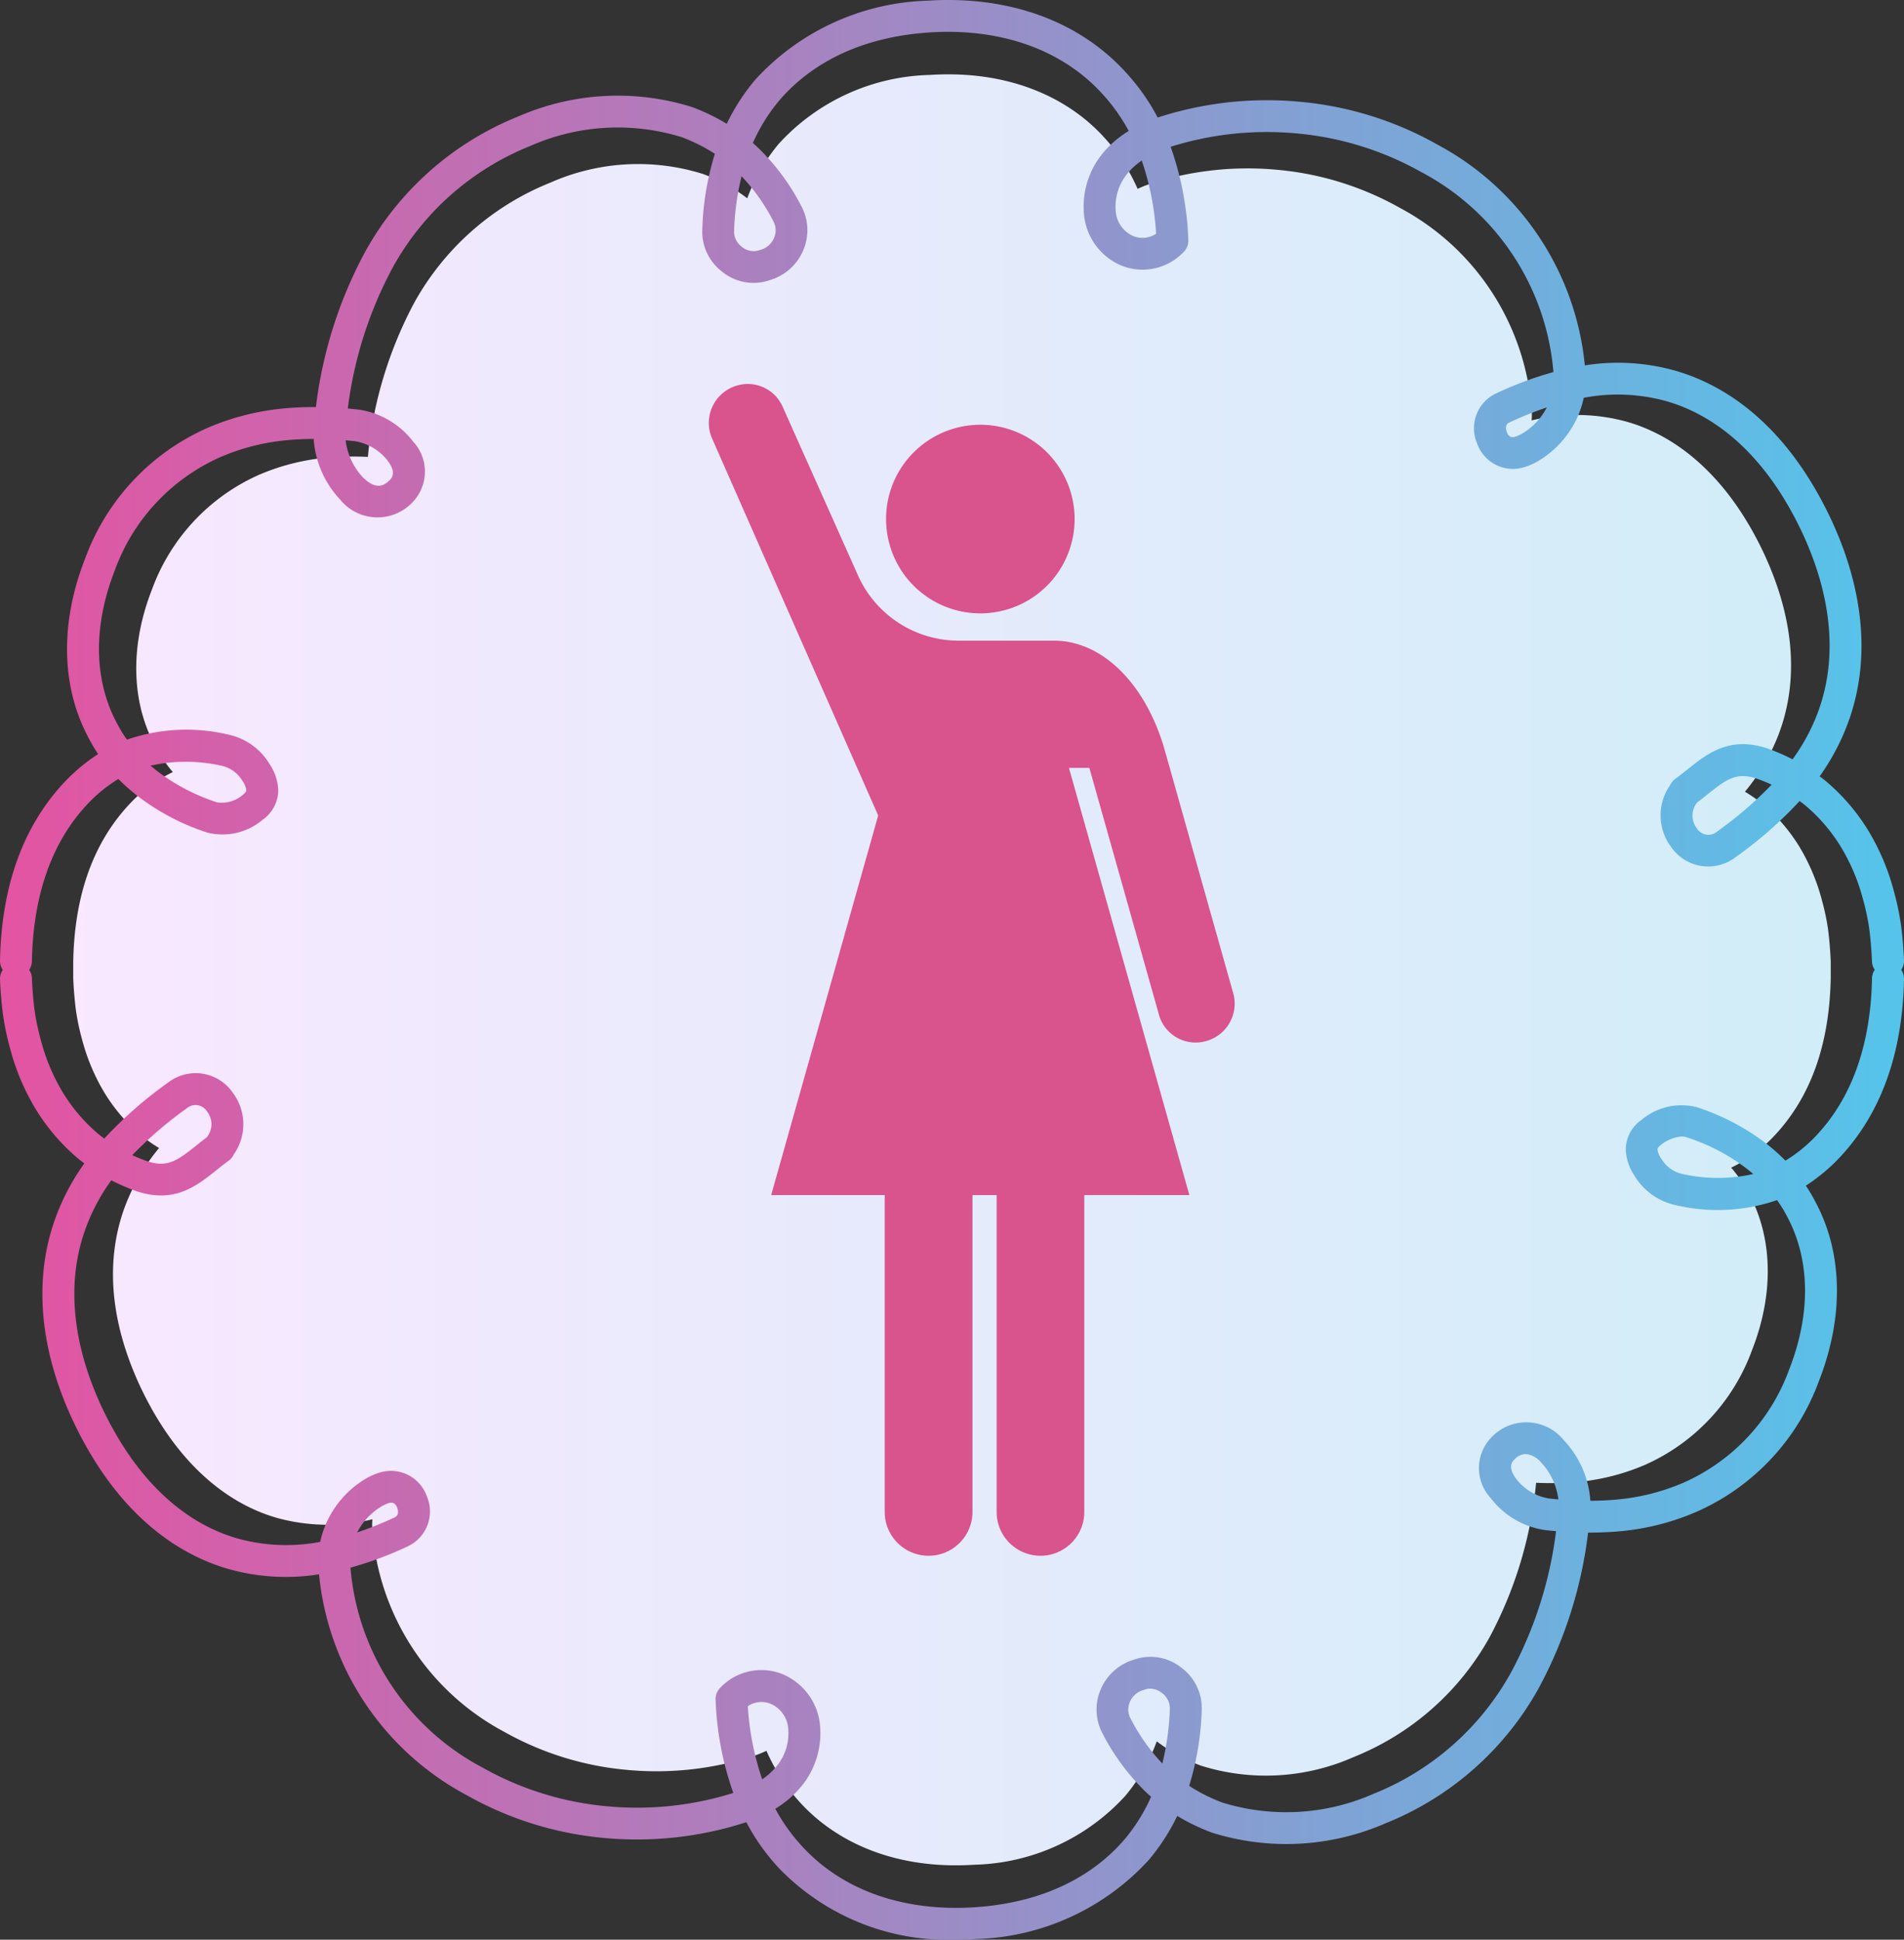 <svg xmlns="http://www.w3.org/2000/svg" xmlns:xlink="http://www.w3.org/1999/xlink" width="130" height="132.424" viewBox="0 0 130 132.424">
  <rect x="0" y="0" width="130" height="132.424" fill="#333333" stroke="none"/>
  <defs>
    <linearGradient id="linear-gradient" y1="0.042" x2="0.985" y2="0.042" gradientUnits="objectBoundingBox">
      <stop offset="0" stop-color="#f9e8ff"/>
      <stop offset="1" stop-color="#d1edf8"/>
    </linearGradient>
    <clipPath id="clip-path">
      <rect id="長方形_254" data-name="長方形 254" width="35.902" height="80" fill="#d7dde5"/>
    </clipPath>
    <clipPath id="clip-path-2">
      <rect id="長方形_263" data-name="長方形 263" width="130" height="132.424" fill="none"/>
    </clipPath>
    <linearGradient id="linear-gradient-2" y1="0.5" x2="1" y2="0.5" gradientUnits="objectBoundingBox">
      <stop offset="0" stop-color="#e453a1"/>
      <stop offset="1" stop-color="#54c5eb"/>
    </linearGradient>
  </defs>
  <g id="ico_01" transform="translate(-14 -275.788)">
    <g id="ico_01-2" data-name="ico_01" transform="translate(-11 282.863)">
      <g id="グループ_731" data-name="グループ 731">
        <path id="パス_421" data-name="パス 421" d="M119.823,58.422a16.283,16.283,0,0,0-.43-2.048,13.926,13.926,0,0,0-1.551-3.669,12.056,12.056,0,0,0-2.487-2.888,11.664,11.664,0,0,0-1.215-.842,13.988,13.988,0,0,0,2.263-3.817c1.276-3.274,1.35-7.469-.965-12.446-2.444-5.206-5.888-8.012-9.379-9a12.958,12.958,0,0,0-6.484-.086,4.313,4.313,0,0,0,.018-.469A17.062,17.062,0,0,0,90.586,9.12a20.856,20.856,0,0,0-8.407-2.606,21.6,21.6,0,0,0-8.64.955,9.255,9.255,0,0,0-.867.348,12.836,12.836,0,0,0-2.335-3.568C67.83,1.524,63.787-.3,58.488.041a14.433,14.433,0,0,0-10.315,4.7,12.5,12.5,0,0,0-2.152,3.723,11.6,11.6,0,0,0-3.01-1.657,14.8,14.8,0,0,0-10.429.584A18.476,18.476,0,0,0,23.3,15.562a27.89,27.89,0,0,0-3.182,10.556,21.087,21.087,0,0,0-2.9.061,15.073,15.073,0,0,0-4.57,1.178,13.685,13.685,0,0,0-7.265,7.793C3.8,39.18,4.057,42.911,5.505,45.686A9.791,9.791,0,0,0,6.8,47.634,9.963,9.963,0,0,0,3.985,49.67C1.246,52.5.082,56.269,0,60.568v1.138c.031.728.089,1.446.177,2.146A16.136,16.136,0,0,0,.606,65.9a13.886,13.886,0,0,0,1.552,3.669,12.055,12.055,0,0,0,2.487,2.888A11.675,11.675,0,0,0,5.86,73.3,13.994,13.994,0,0,0,3.6,77.117c-1.275,3.273-1.35,7.469.965,12.445,2.444,5.206,5.888,8.012,9.378,9a12.95,12.95,0,0,0,6.484.086,4.325,4.325,0,0,0-.018.469,17.065,17.065,0,0,0,9.007,14.034,20.861,20.861,0,0,0,8.408,2.606,21.6,21.6,0,0,0,8.64-.954c.3-.1.59-.221.867-.348a12.841,12.841,0,0,0,2.335,3.568c2.507,2.725,6.549,4.549,11.848,4.208a14.436,14.436,0,0,0,10.316-4.7,12.52,12.52,0,0,0,2.151-3.723,11.609,11.609,0,0,0,3.011,1.657,14.792,14.792,0,0,0,10.429-.584,18.473,18.473,0,0,0,9.278-8.171,27.886,27.886,0,0,0,3.182-10.556,21.208,21.208,0,0,0,2.9-.061,15.085,15.085,0,0,0,4.57-1.178,13.684,13.684,0,0,0,7.264-7.793c1.584-4.031,1.331-7.762-.117-10.537A9.826,9.826,0,0,0,113.2,74.64a9.954,9.954,0,0,0,2.813-2.036c2.739-2.827,3.9-6.6,3.985-10.9V60.568c-.031-.728-.089-1.445-.177-2.146" transform="translate(30 -2)" fill="url(#linear-gradient)"/>
      </g>
    </g>
    <g id="グループ_706" data-name="グループ 706" transform="translate(62.4 302)">
      <g id="グループ_705" data-name="グループ 705" clip-path="url(#clip-path)">
        <path id="合体_1" data-name="合体 1" d="M-3530.752-1537.993v-21.632h-1.651v21.632A2.994,2.994,0,0,1-3535.4-1535a2.994,2.994,0,0,1-2.994-2.992v-21.632h-7.752l7.306-25.913-11.367-25.8a2.655,2.655,0,0,1,1.446-3.455,2.606,2.606,0,0,1,3.427,1.413l5.114,11.446a7.529,7.529,0,0,0,6.875,4.459h6.508c3.292,0,6.216,2.92,7.521,7.325l4.738,16.817a2.651,2.651,0,0,1-1.93,3.209,2.6,2.6,0,0,1-3.186-1.9l-4.727-16.765h-1.394l8.222,29.164h-7.174v21.632a2.994,2.994,0,0,1-2.994,2.993A2.994,2.994,0,0,1-3530.752-1537.993Zm-7.55-67.784a6.435,6.435,0,0,1,6.437-6.436,6.437,6.437,0,0,1,6.437,6.436,6.439,6.439,0,0,1-6.437,6.44A6.436,6.436,0,0,1-3538.3-1605.776Z" transform="translate(3550.4 1615)" fill="#d9538d"/>
      </g>
    </g>
    <g id="グループ_726" data-name="グループ 726" transform="translate(14 275.788)">
      <g id="グループ_725" data-name="グループ 725" clip-path="url(#clip-path-2)">
        <path id="パス_420" data-name="パス 420" d="M130,66.84a1.076,1.076,0,0,0-.188-.628,1.076,1.076,0,0,0,.187-.651c-.034-.809-.1-1.609-.2-2.374a18.005,18.005,0,0,0-.481-2.31,15.742,15.742,0,0,0-1.778-4.209,13.889,13.889,0,0,0-2.9-3.36c-.131-.105-.263-.207-.4-.307a15.4,15.4,0,0,0,1.846-3.416c1.643-4.216,1.278-9.1-1.057-14.114-3.2-6.812-7.572-9.292-10.677-10.173a14.4,14.4,0,0,0-6.144-.353A19.2,19.2,0,0,0,98.126,9.862a23.33,23.33,0,0,0-9.388-2.916,24.124,24.124,0,0,0-9.669,1.069l-.025.009a14.574,14.574,0,0,0-2.234-3.146C73.618,1.407,68.828-.312,63.319.046a16.612,16.612,0,0,0-11.747,5.39A14.223,14.223,0,0,0,49.62,8.451a14.089,14.089,0,0,0-2.355-1.138,16.947,16.947,0,0,0-11.877.638,20.792,20.792,0,0,0-10.423,9.178A29.757,29.757,0,0,0,21.57,27.792a20.474,20.474,0,0,0-2.263.1,16.973,16.973,0,0,0-5.179,1.339,15.591,15.591,0,0,0-8.315,8.9c-1.705,4.338-1.644,8.644.165,12.109A11.338,11.338,0,0,0,6.7,51.481a12.563,12.563,0,0,0-2.151,1.76C1.631,56.257.1,60.409,0,65.585a1.076,1.076,0,0,0,.188.628A1.079,1.079,0,0,0,0,66.864c.034.81.1,1.609.2,2.374a17.934,17.934,0,0,0,.481,2.31,15.718,15.718,0,0,0,1.778,4.209,13.9,13.9,0,0,0,2.9,3.36c.13.105.263.207.4.307A15.372,15.372,0,0,0,3.905,82.84c-1.643,4.216-1.278,9.1,1.057,14.114,3.2,6.813,7.572,9.293,10.677,10.173a14.431,14.431,0,0,0,6.144.352,19.2,19.2,0,0,0,10.09,15.083,23.33,23.33,0,0,0,9.389,2.917,24.189,24.189,0,0,0,9.669-1.07l.025-.008a14.569,14.569,0,0,0,2.234,3.145,16.019,16.019,0,0,0,12.084,4.877q.7,0,1.407-.046a16.615,16.615,0,0,0,11.747-5.389,14.229,14.229,0,0,0,1.952-3.016,13.977,13.977,0,0,0,2.355,1.138,16.937,16.937,0,0,0,11.876-.638,20.783,20.783,0,0,0,10.424-9.177,29.791,29.791,0,0,0,3.395-10.663c.757,0,1.52-.031,2.263-.1a16.985,16.985,0,0,0,5.179-1.338,15.6,15.6,0,0,0,8.315-8.9c1.7-4.338,1.643-8.644-.165-12.108a11.384,11.384,0,0,0-.723-1.239,12.6,12.6,0,0,0,2.151-1.761c2.92-3.015,4.451-7.168,4.55-12.344M77.954,10.955a18.855,18.855,0,0,1,.983,5,1.655,1.655,0,0,1-1.583.15,2,2,0,0,1-1.175-1.7,3.527,3.527,0,0,1,.812-2.574,4.642,4.642,0,0,1,.964-.87m-27.32,1.074a13.329,13.329,0,0,1,2.192,3.116,1.288,1.288,0,0,1,.02,1.1,1.4,1.4,0,0,1-.886.794l-.2.062a1.246,1.246,0,0,1-1.119-.265,1.283,1.283,0,0,1-.522-1.054,18,18,0,0,1,.512-3.75m1.411,109.442a18.837,18.837,0,0,1-.983-5,1.66,1.66,0,0,1,1.583-.151,2,2,0,0,1,1.175,1.7,3.529,3.529,0,0,1-.812,2.574,4.642,4.642,0,0,1-.964.87m27.32-1.075a13.329,13.329,0,0,1-2.192-3.116,1.289,1.289,0,0,1-.02-1.1,1.4,1.4,0,0,1,.888-.794l.195-.062a1.078,1.078,0,0,1,.306-.043,1.349,1.349,0,0,1,.813.309,1.3,1.3,0,0,1,.522,1.054,18,18,0,0,1-.512,3.75m42.548-41.152a13.08,13.08,0,0,0-1.309-1.166,15.763,15.763,0,0,0-4.751-2.49,4.236,4.236,0,0,0-3.782.876,2.466,2.466,0,0,0-1.064,2.027,3.452,3.452,0,0,0,.583,1.758,4.349,4.349,0,0,0,2.869,2.035,12.447,12.447,0,0,0,6.877-.353,9.3,9.3,0,0,1,.749,1.242c1.52,2.914,1.548,6.581.077,10.323a13.472,13.472,0,0,1-7.18,7.712,14.805,14.805,0,0,1-4.517,1.16c-.611.058-1.234.088-1.876.09a6.827,6.827,0,0,0-.357-1.741,6.654,6.654,0,0,0-1.437-2.371,3.288,3.288,0,0,0-4.956-.225,3.016,3.016,0,0,0-.062,4.145,5.722,5.722,0,0,0,3.717,2.193c.254.028.505.052.753.074a27.48,27.48,0,0,1-3.1,9.691,18.634,18.634,0,0,1-9.341,8.23,14.781,14.781,0,0,1-10.323.614,11.522,11.522,0,0,1-2.287-1.149,19.494,19.494,0,0,0,.858-5.2,3.433,3.433,0,0,0-1.352-2.837,3.387,3.387,0,0,0-3.092-.636l-.2.064a3.559,3.559,0,0,0-2.246,2.009,3.474,3.474,0,0,0,.076,2.946,15.273,15.273,0,0,0,3.083,4.154q.134.125.272.246a12.081,12.081,0,0,1-1.816,2.915c-1.64,1.913-4.746,4.269-10.233,4.629-4.844.315-9.013-1.156-11.757-4.14a12.363,12.363,0,0,1-1.85-2.585,6.975,6.975,0,0,0,1.759-1.507,5.712,5.712,0,0,0,1.3-4.124A4.2,4.2,0,0,0,53.44,114.3a3.86,3.86,0,0,0-4.266.928,1.092,1.092,0,0,0-.315.817,21.3,21.3,0,0,0,1.208,6.359,21.889,21.889,0,0,1-8.588.913,21.141,21.141,0,0,1-8.528-2.642,17.023,17.023,0,0,1-9.021-13.65,24.738,24.738,0,0,0,3.921-1.46,2.624,2.624,0,0,0,1.3-3.392,2.6,2.6,0,0,0-3.261-1.63,4.362,4.362,0,0,0-.741.309,6.622,6.622,0,0,0-2.5,2.418,6.477,6.477,0,0,0-.786,1.994,12.416,12.416,0,0,1-5.626-.227c-2.671-.757-6.452-2.934-9.3-9-2.076-4.464-2.423-8.754-1-12.408A13.337,13.337,0,0,1,7.6,80.579a14.011,14.011,0,0,0,1.7.737c2.6.873,4.128-.351,5.477-1.429.266-.213.54-.433.835-.646a1.1,1.1,0,0,0,.354-.434,3.587,3.587,0,0,0-.079-4.218,3.078,3.078,0,0,0-4.421-.674,27.851,27.851,0,0,0-4.346,3.816c-.128-.093-.252-.189-.375-.287a11.691,11.691,0,0,1-2.418-2.8,13.572,13.572,0,0,1-1.537-3.628,16.676,16.676,0,0,1-.431-2.045c-.088-.707-.149-1.447-.181-2.2a1.083,1.083,0,0,0-.185-.559,1.1,1.1,0,0,0,.186-.587C2.262,61.02,3.587,57.361,6.1,54.762a10.075,10.075,0,0,1,1.983-1.581A13.066,13.066,0,0,0,9.4,54.347a15.794,15.794,0,0,0,4.752,2.491,4.23,4.23,0,0,0,3.782-.876,2.465,2.465,0,0,0,1.064-2.026,3.447,3.447,0,0,0-.583-1.759,4.35,4.35,0,0,0-2.869-2.036,12.449,12.449,0,0,0-6.877.354,9.378,9.378,0,0,1-.749-1.243c-1.52-2.914-1.548-6.581-.078-10.323a13.475,13.475,0,0,1,7.181-7.712,14.842,14.842,0,0,1,4.516-1.16c.611-.058,1.235-.088,1.876-.09a6.86,6.86,0,0,0,.357,1.741A6.648,6.648,0,0,0,23.2,34.078a3.287,3.287,0,0,0,4.955.225,3.016,3.016,0,0,0,.063-4.145,5.73,5.73,0,0,0-3.717-2.193q-.382-.041-.753-.073a27.474,27.474,0,0,1,3.1-9.692A18.637,18.637,0,0,1,36.2,9.968,14.788,14.788,0,0,1,46.52,9.356,11.521,11.521,0,0,1,48.807,10.5a19.459,19.459,0,0,0-.858,5.2A3.435,3.435,0,0,0,49.3,18.543a3.388,3.388,0,0,0,3.089.636l.2-.064a3.557,3.557,0,0,0,2.246-2.009,3.473,3.473,0,0,0-.077-2.945,15.245,15.245,0,0,0-3.082-4.154q-.134-.125-.272-.246a12.071,12.071,0,0,1,1.816-2.916c1.64-1.912,4.747-4.269,10.233-4.629C68.3,1.9,72.472,3.373,75.216,6.356a12.382,12.382,0,0,1,1.85,2.585,6.962,6.962,0,0,0-1.759,1.507,5.717,5.717,0,0,0-1.3,4.125,4.2,4.2,0,0,0,2.549,3.553,3.864,3.864,0,0,0,4.264-.928,1.087,1.087,0,0,0,.315-.818,21.283,21.283,0,0,0-1.207-6.359,21.9,21.9,0,0,1,8.588-.913,21.162,21.162,0,0,1,8.528,2.642,17.021,17.021,0,0,1,9.02,13.651,24.867,24.867,0,0,0-3.92,1.46,2.624,2.624,0,0,0-1.3,3.392,2.594,2.594,0,0,0,3.259,1.631,4.353,4.353,0,0,0,.744-.309,6.617,6.617,0,0,0,2.5-2.418,6.438,6.438,0,0,0,.786-2,12.426,12.426,0,0,1,5.626.227c2.671.758,6.453,2.935,9.3,9,2.077,4.464,2.423,8.754,1,12.408a13.365,13.365,0,0,1-1.668,3.046,14.061,14.061,0,0,0-1.7-.737c-2.6-.873-4.128.351-5.477,1.43-.266.212-.54.432-.835.646a1.11,1.11,0,0,0-.354.435,3.589,3.589,0,0,0,.08,4.218,3.077,3.077,0,0,0,4.421.673,27.85,27.85,0,0,0,4.346-3.816c.128.093.252.188.375.287a11.672,11.672,0,0,1,2.418,2.8,13.6,13.6,0,0,1,1.538,3.628,16.344,16.344,0,0,1,.431,2.046c.088.707.149,1.447.181,2.2a1.082,1.082,0,0,0,.186.559,1.092,1.092,0,0,0-.186.586c-.089,4.608-1.414,8.267-3.931,10.865a10.1,10.1,0,0,1-1.983,1.581m-2.2.913a11.041,11.041,0,0,1-4.835-.006,2.2,2.2,0,0,1-1.424-1.024,1.407,1.407,0,0,1-.272-.652c0-.036,0-.119.225-.3a2.594,2.594,0,0,1,1.41-.581,1.139,1.139,0,0,1,.354.054,13.618,13.618,0,0,1,4.1,2.14q.229.179.446.365M106.4,102.364c-.215-.018-.433-.04-.653-.064a3.548,3.548,0,0,1-2.221-1.331c-.613-.827-.269-1.181-.144-1.31a1.12,1.12,0,0,1,.774-.395,1.591,1.591,0,0,1,1.086.6,4.436,4.436,0,0,1,.943,1.572,4.649,4.649,0,0,1,.216.93m-82.014,2.252c.04-.078.083-.154.128-.23a4.416,4.416,0,0,1,1.657-1.615,2.108,2.108,0,0,1,.363-.152.616.616,0,0,1,.185-.033c.132,0,.292.062.394.336.183.5-.088.631-.181.675a24.251,24.251,0,0,1-2.544,1.02M9.033,78.862a26.5,26.5,0,0,1,3.7-3.184.922.922,0,0,1,1.4.2,1.412,1.412,0,0,1,.028,1.712l-.041.052c-.243.183-.475.368-.7.55-1.354,1.083-2.014,1.54-3.406,1.073q-.5-.179-.977-.4m1.254-26.595a11.031,11.031,0,0,1,4.835.007A2.2,2.2,0,0,1,16.547,53.3a1.408,1.408,0,0,1,.271.652c0,.036,0,.119-.226.3a2.183,2.183,0,0,1-1.763.527,13.618,13.618,0,0,1-4.1-2.14c-.153-.119-.3-.241-.446-.366M23.6,30.061q.323.028.653.064a3.551,3.551,0,0,1,2.221,1.332c.613.826.27,1.18.143,1.31-.275.268-.85.828-1.859-.2a4.422,4.422,0,0,1-.943-1.571,4.668,4.668,0,0,1-.216-.931m82.014-2.252c-.04.078-.083.154-.128.23a4.415,4.415,0,0,1-1.657,1.617,2.12,2.12,0,0,1-.364.151c-.114.036-.417.128-.578-.3-.183-.5.088-.63.181-.675a24.251,24.251,0,0,1,2.544-1.02m15.348,25.755a26.444,26.444,0,0,1-3.7,3.184.923.923,0,0,1-1.4-.2,1.416,1.416,0,0,1-.02-1.722c.012-.014.022-.028.033-.043.243-.183.475-.368.7-.55,1.354-1.082,2.012-1.541,3.406-1.073q.5.179.976.4" transform="translate(0 0)" fill="url(#linear-gradient-2)"/>
      </g>
    </g>
  </g>
</svg>
